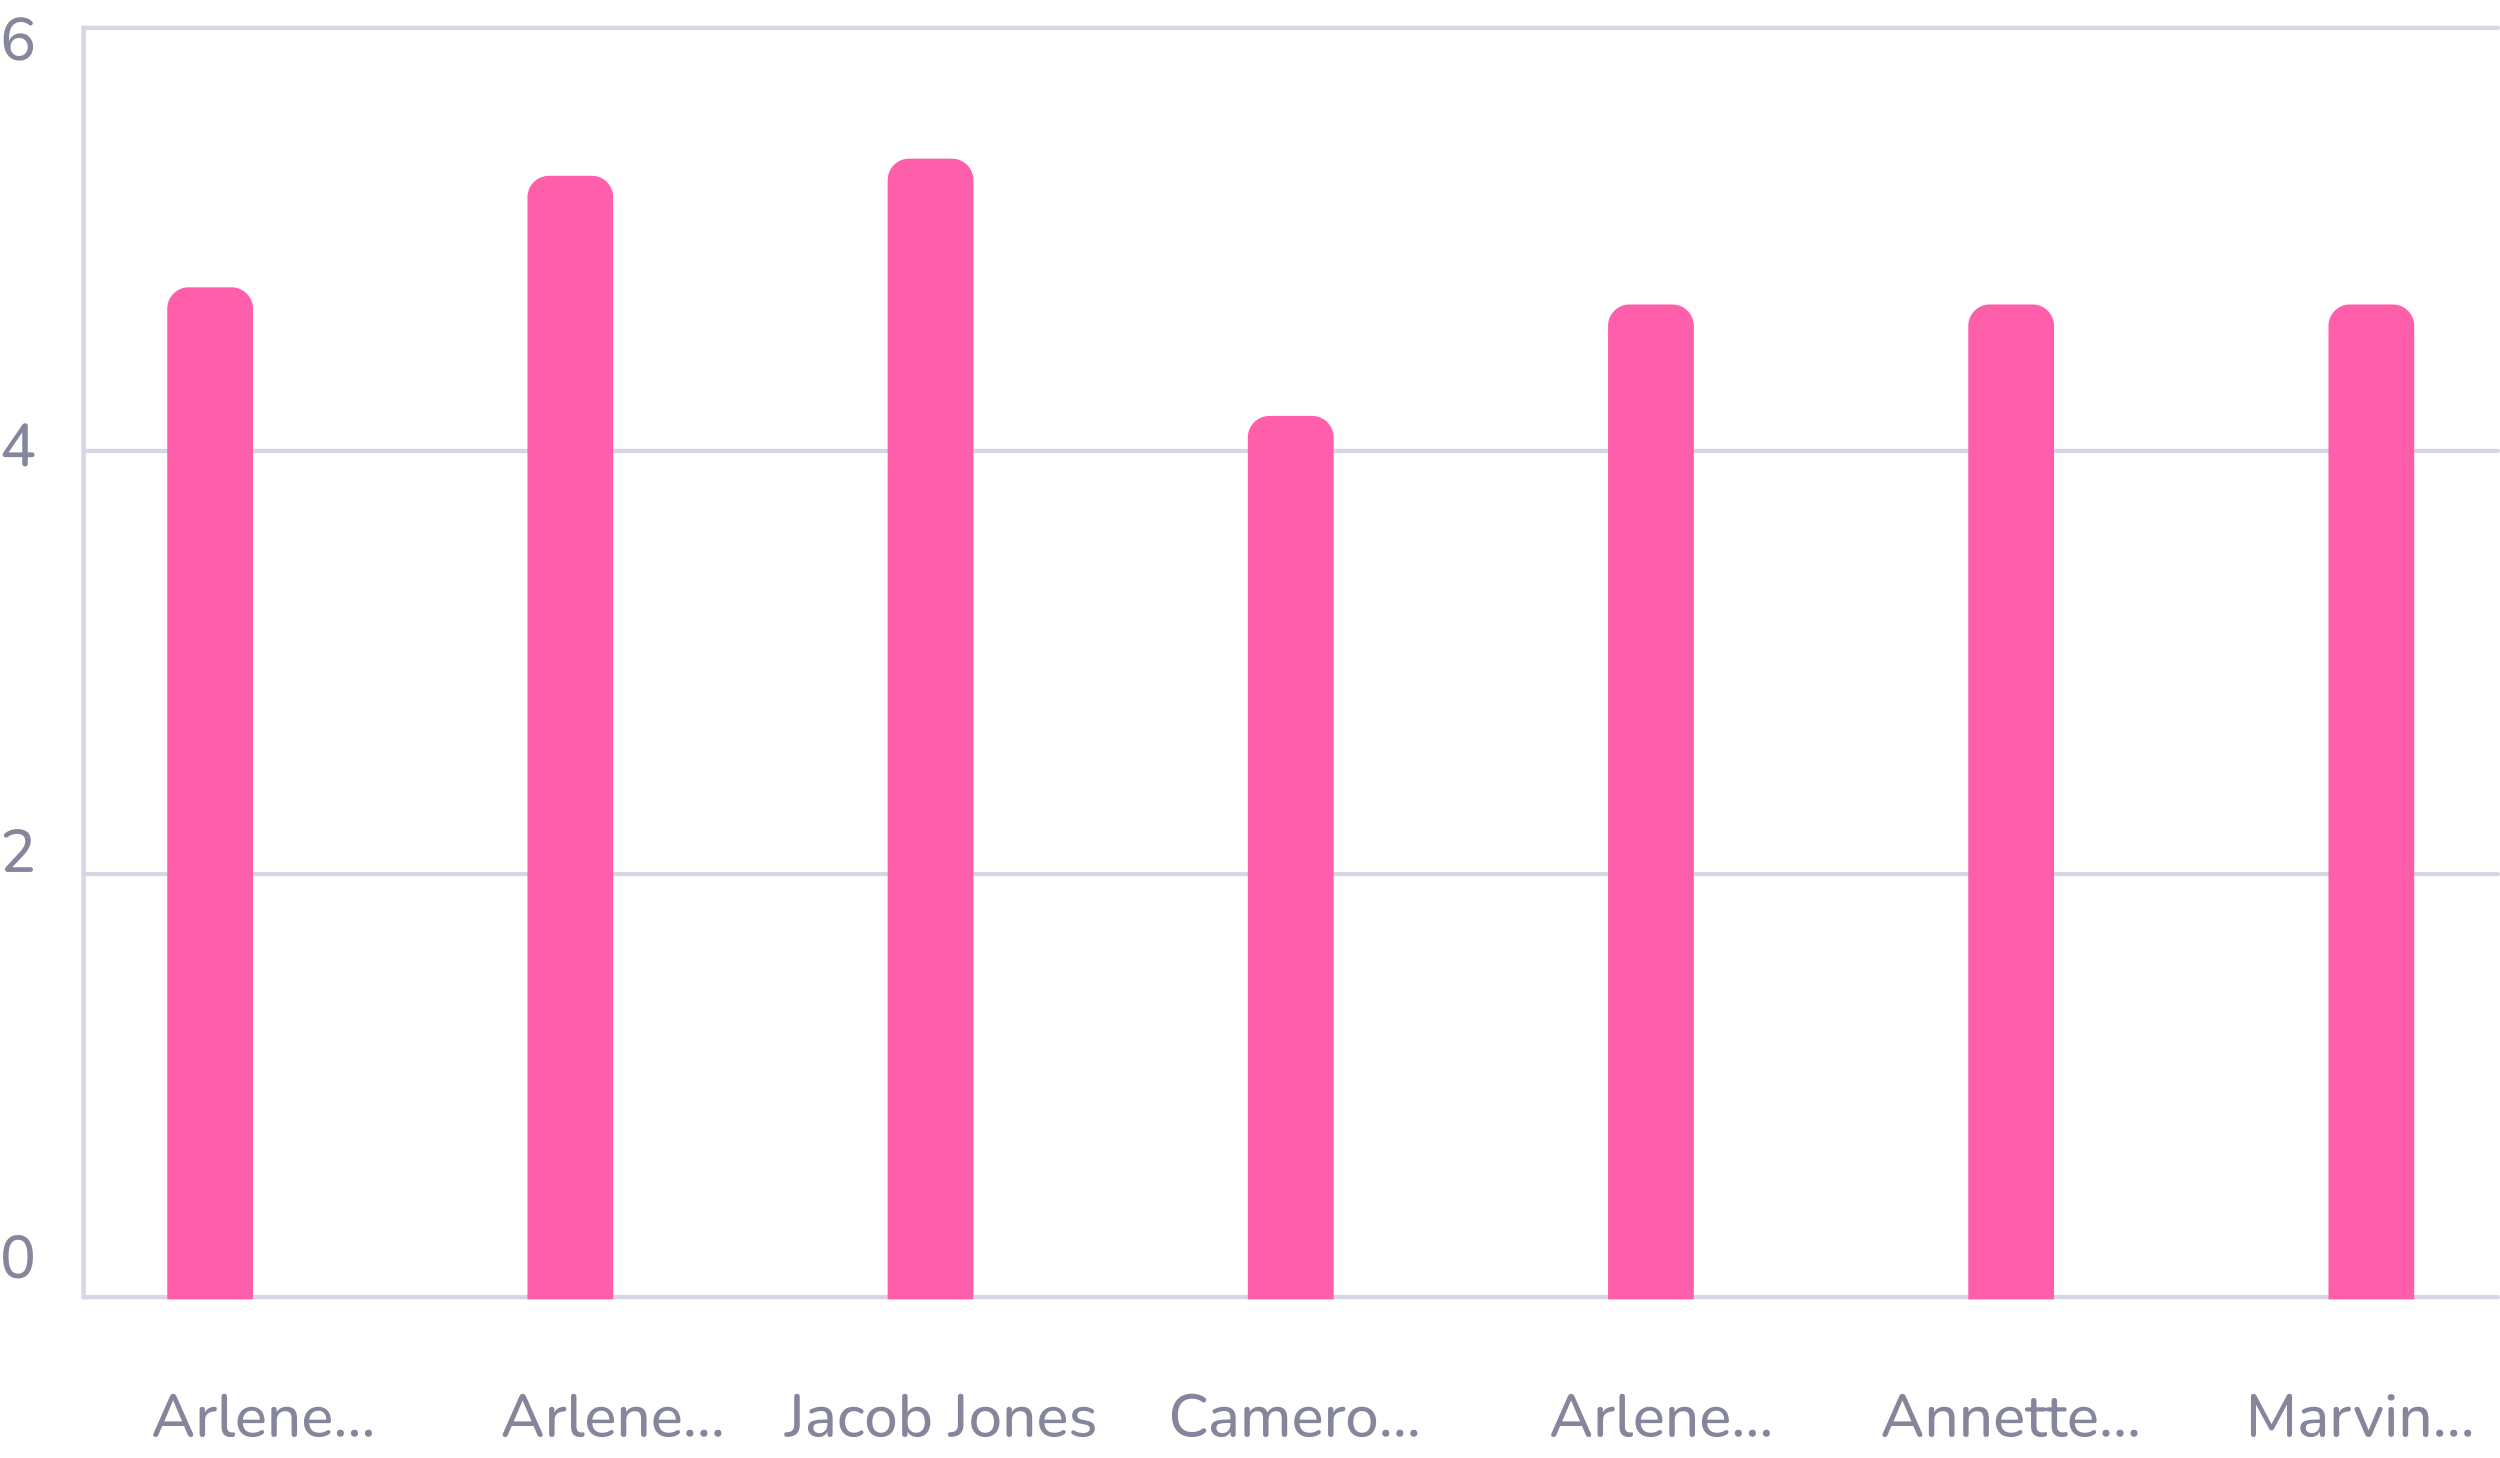 <svg width="583" height="340" viewBox="0 0 583 340" fill="none" xmlns="http://www.w3.org/2000/svg">
<line x1="19.5" y1="6.5" x2="582.5" y2="6.5" stroke="#D6D6E6" stroke-linecap="round"/>
<line x1="19.5" y1="105.168" x2="582.5" y2="105.168" stroke="#D6D6E6" stroke-linecap="round"/>
<line x1="19.5" y1="203.832" x2="582.5" y2="203.832" stroke="#D6D6E6" stroke-linecap="round"/>
<line x1="19.5" y1="302.5" x2="582.5" y2="302.5" stroke="#D6D6E6" stroke-linecap="round"/>
<line x1="19.5" y1="6" x2="19.5" y2="303" stroke="#D6D6E6"/>
<path d="M4.55 14.126C3.766 14.126 3.099 13.935 2.548 13.552C1.997 13.169 1.577 12.619 1.288 11.9C0.999 11.181 0.854 10.313 0.854 9.296C0.854 8.437 0.943 7.681 1.12 7.028C1.307 6.375 1.573 5.824 1.918 5.376C2.273 4.928 2.697 4.587 3.192 4.354C3.696 4.121 4.265 4.004 4.9 4.004C5.329 4.004 5.768 4.083 6.216 4.242C6.664 4.391 7.065 4.62 7.42 4.928C7.523 5.003 7.588 5.101 7.616 5.222C7.653 5.334 7.658 5.446 7.63 5.558C7.602 5.661 7.546 5.749 7.462 5.824C7.387 5.899 7.294 5.941 7.182 5.95C7.07 5.959 6.949 5.922 6.818 5.838C6.501 5.586 6.179 5.404 5.852 5.292C5.525 5.18 5.199 5.124 4.872 5.124C4.284 5.124 3.785 5.273 3.374 5.572C2.963 5.861 2.651 6.295 2.436 6.874C2.221 7.453 2.114 8.176 2.114 9.044V10.29H1.974C2.039 9.767 2.193 9.319 2.436 8.946C2.688 8.573 3.015 8.283 3.416 8.078C3.817 7.873 4.261 7.77 4.746 7.77C5.325 7.77 5.833 7.905 6.272 8.176C6.72 8.447 7.07 8.815 7.322 9.282C7.583 9.749 7.714 10.29 7.714 10.906C7.714 11.522 7.579 12.077 7.308 12.572C7.037 13.057 6.664 13.44 6.188 13.72C5.712 13.991 5.166 14.126 4.55 14.126ZM4.466 13.048C4.867 13.048 5.217 12.959 5.516 12.782C5.815 12.605 6.048 12.357 6.216 12.04C6.393 11.723 6.482 11.359 6.482 10.948C6.482 10.537 6.393 10.173 6.216 9.856C6.048 9.539 5.815 9.291 5.516 9.114C5.217 8.937 4.867 8.848 4.466 8.848C4.065 8.848 3.715 8.937 3.416 9.114C3.117 9.291 2.879 9.539 2.702 9.856C2.534 10.173 2.45 10.537 2.45 10.948C2.45 11.359 2.534 11.723 2.702 12.04C2.879 12.357 3.117 12.605 3.416 12.782C3.715 12.959 4.065 13.048 4.466 13.048Z" fill="#85869B"/>
<path d="M5.838 108.766C5.633 108.766 5.474 108.71 5.362 108.598C5.25 108.486 5.194 108.323 5.194 108.108V106.61H1.302C1.097 106.61 0.929 106.563 0.798 106.47C0.677 106.377 0.616 106.232 0.616 106.036C0.616 105.924 0.644 105.807 0.7 105.686C0.756 105.565 0.854 105.401 0.994 105.196L5.152 99.134C5.255 98.994 5.362 98.887 5.474 98.812C5.595 98.737 5.731 98.7 5.88 98.7C6.048 98.7 6.188 98.756 6.3 98.868C6.421 98.971 6.482 99.134 6.482 99.358V105.504H7.434C7.639 105.504 7.793 105.551 7.896 105.644C7.999 105.737 8.05 105.873 8.05 106.05C8.05 106.237 7.999 106.377 7.896 106.47C7.793 106.563 7.639 106.61 7.434 106.61H6.482V108.108C6.482 108.323 6.426 108.486 6.314 108.598C6.202 108.71 6.043 108.766 5.838 108.766ZM5.194 105.504V100.324H5.544L1.764 105.854V105.504H5.194Z" fill="#85869B"/>
<path d="M1.82 203.332C1.596 203.332 1.428 203.281 1.316 203.178C1.213 203.066 1.162 202.917 1.162 202.73C1.162 202.618 1.19 202.506 1.246 202.394C1.302 202.282 1.386 202.17 1.498 202.058L4.564 198.768C5.031 198.273 5.367 197.816 5.572 197.396C5.777 196.976 5.88 196.551 5.88 196.122C5.88 195.581 5.712 195.17 5.376 194.89C5.049 194.601 4.569 194.456 3.934 194.456C3.542 194.456 3.164 194.521 2.8 194.652C2.445 194.773 2.095 194.965 1.75 195.226C1.619 195.319 1.498 195.361 1.386 195.352C1.274 195.343 1.176 195.301 1.092 195.226C1.017 195.142 0.961 195.049 0.924 194.946C0.896 194.834 0.901 194.717 0.938 194.596C0.975 194.475 1.055 194.372 1.176 194.288C1.559 193.989 2.002 193.756 2.506 193.588C3.01 193.42 3.528 193.336 4.06 193.336C4.732 193.336 5.297 193.443 5.754 193.658C6.221 193.863 6.575 194.167 6.818 194.568C7.061 194.96 7.182 195.441 7.182 196.01C7.182 196.402 7.117 196.789 6.986 197.172C6.855 197.545 6.659 197.928 6.398 198.32C6.146 198.712 5.819 199.118 5.418 199.538L2.506 202.604V202.226H7.098C7.285 202.226 7.425 202.273 7.518 202.366C7.621 202.459 7.672 202.595 7.672 202.772C7.672 202.949 7.621 203.089 7.518 203.192C7.425 203.285 7.285 203.332 7.098 203.332H1.82Z" fill="#85869B"/>
<path d="M4.2 298.126C3.061 298.126 2.193 297.692 1.596 296.824C1.008 295.947 0.714 294.691 0.714 293.058C0.714 291.947 0.845 291.019 1.106 290.272C1.377 289.525 1.769 288.961 2.282 288.578C2.805 288.195 3.444 288.004 4.2 288.004C5.348 288.004 6.216 288.433 6.804 289.292C7.392 290.141 7.686 291.392 7.686 293.044C7.686 294.136 7.551 295.06 7.28 295.816C7.019 296.572 6.631 297.146 6.118 297.538C5.605 297.93 4.965 298.126 4.2 298.126ZM4.2 297.02C4.947 297.02 5.502 296.698 5.866 296.054C6.23 295.41 6.412 294.407 6.412 293.044C6.412 291.681 6.23 290.687 5.866 290.062C5.511 289.427 4.956 289.11 4.2 289.11C3.453 289.11 2.898 289.427 2.534 290.062C2.17 290.687 1.988 291.681 1.988 293.044C1.988 294.407 2.17 295.41 2.534 296.054C2.898 296.698 3.453 297.02 4.2 297.02Z" fill="#85869B"/>
<path d="M36.304 335.098C36.136 335.098 36.001 335.061 35.898 334.986C35.805 334.911 35.749 334.809 35.73 334.678C35.711 334.547 35.739 334.403 35.814 334.244L39.636 325.592C39.72 325.396 39.827 325.256 39.958 325.172C40.089 325.079 40.233 325.032 40.392 325.032C40.551 325.032 40.691 325.079 40.812 325.172C40.943 325.256 41.055 325.396 41.148 325.592L44.97 334.244C45.045 334.403 45.073 334.552 45.054 334.692C45.045 334.823 44.993 334.925 44.9 335C44.807 335.065 44.676 335.098 44.508 335.098C44.321 335.098 44.172 335.051 44.06 334.958C43.948 334.855 43.85 334.711 43.766 334.524L42.772 332.2L43.374 332.536H37.382L37.984 332.2L36.99 334.524C36.906 334.729 36.813 334.879 36.71 334.972C36.607 335.056 36.472 335.098 36.304 335.098ZM40.364 326.6L38.18 331.766L37.844 331.472H42.912L42.59 331.766L40.392 326.6H40.364ZM47.202 335.098C46.987 335.098 46.824 335.042 46.712 334.93C46.599 334.818 46.544 334.655 46.544 334.44V328.728C46.544 328.513 46.599 328.355 46.712 328.252C46.824 328.14 46.977 328.084 47.173 328.084C47.37 328.084 47.519 328.14 47.621 328.252C47.733 328.355 47.789 328.513 47.789 328.728V329.806H47.65C47.799 329.246 48.079 328.821 48.489 328.532C48.9 328.243 49.418 328.079 50.044 328.042C50.193 328.033 50.314 328.07 50.407 328.154C50.501 328.229 50.552 328.359 50.562 328.546C50.571 328.723 50.529 328.868 50.435 328.98C50.342 329.083 50.197 329.143 50.002 329.162L49.749 329.176C49.133 329.241 48.657 329.442 48.322 329.778C47.995 330.114 47.831 330.576 47.831 331.164V334.44C47.831 334.655 47.776 334.818 47.663 334.93C47.561 335.042 47.407 335.098 47.202 335.098ZM53.799 335.126C53.099 335.126 52.567 334.921 52.203 334.51C51.839 334.09 51.657 333.488 51.657 332.704V325.676C51.657 325.461 51.713 325.303 51.825 325.2C51.937 325.088 52.091 325.032 52.287 325.032C52.492 325.032 52.651 325.088 52.763 325.2C52.875 325.303 52.931 325.461 52.931 325.676V332.606C52.931 333.091 53.029 333.455 53.225 333.698C53.43 333.931 53.719 334.048 54.093 334.048C54.177 334.048 54.251 334.048 54.317 334.048C54.382 334.039 54.447 334.029 54.513 334.02C54.615 334.011 54.69 334.039 54.737 334.104C54.783 334.169 54.807 334.3 54.807 334.496C54.807 334.673 54.765 334.813 54.681 334.916C54.606 335.009 54.48 335.07 54.303 335.098C54.219 335.107 54.135 335.112 54.051 335.112C53.967 335.121 53.883 335.126 53.799 335.126ZM58.949 335.126C58.212 335.126 57.577 334.986 57.045 334.706C56.523 334.417 56.117 334.011 55.827 333.488C55.538 332.956 55.393 332.331 55.393 331.612C55.393 330.903 55.533 330.282 55.813 329.75C56.103 329.218 56.495 328.803 56.989 328.504C57.493 328.205 58.067 328.056 58.711 328.056C59.169 328.056 59.579 328.135 59.943 328.294C60.317 328.443 60.634 328.663 60.895 328.952C61.157 329.241 61.353 329.596 61.483 330.016C61.623 330.427 61.693 330.893 61.693 331.416C61.693 331.565 61.647 331.682 61.553 331.766C61.469 331.841 61.343 331.878 61.175 331.878H56.387V331.066H60.853L60.615 331.262C60.615 330.777 60.541 330.366 60.391 330.03C60.251 329.685 60.041 329.423 59.761 329.246C59.491 329.069 59.15 328.98 58.739 328.98C58.291 328.98 57.909 329.087 57.591 329.302C57.274 329.507 57.031 329.801 56.863 330.184C56.695 330.557 56.611 330.991 56.611 331.486V331.57C56.611 332.41 56.812 333.045 57.213 333.474C57.615 333.903 58.193 334.118 58.949 334.118C59.248 334.118 59.551 334.081 59.859 334.006C60.177 333.931 60.48 333.796 60.769 333.6C60.909 333.516 61.035 333.479 61.147 333.488C61.269 333.488 61.367 333.525 61.441 333.6C61.516 333.665 61.563 333.749 61.581 333.852C61.6 333.945 61.586 334.048 61.539 334.16C61.493 334.272 61.404 334.37 61.273 334.454C60.965 334.669 60.597 334.837 60.167 334.958C59.747 335.07 59.341 335.126 58.949 335.126ZM63.908 335.098C63.712 335.098 63.558 335.042 63.446 334.93C63.334 334.818 63.278 334.655 63.278 334.44V328.728C63.278 328.513 63.334 328.355 63.446 328.252C63.558 328.14 63.712 328.084 63.908 328.084C64.104 328.084 64.253 328.14 64.356 328.252C64.468 328.355 64.524 328.513 64.524 328.728V329.876L64.37 329.666C64.566 329.134 64.883 328.733 65.322 328.462C65.77 328.191 66.278 328.056 66.848 328.056C67.398 328.056 67.851 328.154 68.206 328.35C68.561 328.546 68.826 328.845 69.004 329.246C69.181 329.647 69.27 330.156 69.27 330.772V334.44C69.27 334.655 69.214 334.818 69.102 334.93C68.999 335.042 68.845 335.098 68.64 335.098C68.434 335.098 68.276 335.042 68.164 334.93C68.052 334.818 67.996 334.655 67.996 334.44V330.842C67.996 330.235 67.879 329.792 67.646 329.512C67.412 329.232 67.039 329.092 66.526 329.092C65.928 329.092 65.448 329.279 65.084 329.652C64.729 330.016 64.552 330.511 64.552 331.136V334.44C64.552 334.879 64.337 335.098 63.908 335.098ZM74.44 335.126C73.702 335.126 73.068 334.986 72.536 334.706C72.013 334.417 71.607 334.011 71.318 333.488C71.028 332.956 70.884 332.331 70.884 331.612C70.884 330.903 71.024 330.282 71.304 329.75C71.593 329.218 71.985 328.803 72.48 328.504C72.984 328.205 73.558 328.056 74.202 328.056C74.659 328.056 75.07 328.135 75.434 328.294C75.807 328.443 76.124 328.663 76.386 328.952C76.647 329.241 76.843 329.596 76.974 330.016C77.114 330.427 77.184 330.893 77.184 331.416C77.184 331.565 77.137 331.682 77.044 331.766C76.96 331.841 76.834 331.878 76.666 331.878H71.878V331.066H76.344L76.106 331.262C76.106 330.777 76.031 330.366 75.882 330.03C75.742 329.685 75.532 329.423 75.252 329.246C74.981 329.069 74.64 328.98 74.23 328.98C73.782 328.98 73.399 329.087 73.082 329.302C72.764 329.507 72.522 329.801 72.354 330.184C72.186 330.557 72.102 330.991 72.102 331.486V331.57C72.102 332.41 72.302 333.045 72.704 333.474C73.105 333.903 73.684 334.118 74.44 334.118C74.738 334.118 75.042 334.081 75.35 334.006C75.667 333.931 75.97 333.796 76.26 333.6C76.4 333.516 76.526 333.479 76.638 333.488C76.759 333.488 76.857 333.525 76.932 333.6C77.006 333.665 77.053 333.749 77.072 333.852C77.09 333.945 77.076 334.048 77.03 334.16C76.983 334.272 76.894 334.37 76.764 334.454C76.456 334.669 76.087 334.837 75.658 334.958C75.238 335.07 74.832 335.126 74.44 335.126ZM82.66 335.056C82.417 335.056 82.217 334.977 82.058 334.818C81.899 334.659 81.82 334.459 81.82 334.216C81.82 333.973 81.899 333.777 82.058 333.628C82.217 333.479 82.417 333.404 82.66 333.404C82.921 333.404 83.122 333.479 83.262 333.628C83.411 333.777 83.486 333.973 83.486 334.216C83.486 334.459 83.411 334.659 83.262 334.818C83.122 334.977 82.921 335.056 82.66 335.056ZM85.922 335.056C85.679 335.056 85.479 334.977 85.32 334.818C85.161 334.659 85.082 334.459 85.082 334.216C85.082 333.973 85.161 333.777 85.32 333.628C85.479 333.479 85.679 333.404 85.922 333.404C86.183 333.404 86.384 333.479 86.524 333.628C86.673 333.777 86.748 333.973 86.748 334.216C86.748 334.459 86.673 334.659 86.524 334.818C86.384 334.977 86.183 335.056 85.922 335.056ZM79.384 335.056C79.141 335.056 78.941 334.977 78.782 334.818C78.623 334.659 78.544 334.459 78.544 334.216C78.544 333.973 78.623 333.777 78.782 333.628C78.941 333.479 79.141 333.404 79.384 333.404C79.645 333.404 79.846 333.479 79.986 333.628C80.135 333.777 80.21 333.973 80.21 334.216C80.21 334.459 80.135 334.659 79.986 334.818C79.846 334.977 79.645 335.056 79.384 335.056Z" fill="#85869B"/>
<path d="M117.804 335.098C117.636 335.098 117.501 335.061 117.398 334.986C117.305 334.911 117.249 334.809 117.23 334.678C117.211 334.547 117.239 334.403 117.314 334.244L121.136 325.592C121.22 325.396 121.327 325.256 121.458 325.172C121.589 325.079 121.733 325.032 121.892 325.032C122.051 325.032 122.191 325.079 122.312 325.172C122.443 325.256 122.555 325.396 122.648 325.592L126.47 334.244C126.545 334.403 126.573 334.552 126.554 334.692C126.545 334.823 126.493 334.925 126.4 335C126.307 335.065 126.176 335.098 126.008 335.098C125.821 335.098 125.672 335.051 125.56 334.958C125.448 334.855 125.35 334.711 125.266 334.524L124.272 332.2L124.874 332.536H118.882L119.484 332.2L118.49 334.524C118.406 334.729 118.313 334.879 118.21 334.972C118.107 335.056 117.972 335.098 117.804 335.098ZM121.864 326.6L119.68 331.766L119.344 331.472H124.412L124.09 331.766L121.892 326.6H121.864ZM128.701 335.098C128.487 335.098 128.323 335.042 128.211 334.93C128.099 334.818 128.043 334.655 128.043 334.44V328.728C128.043 328.513 128.099 328.355 128.211 328.252C128.323 328.14 128.477 328.084 128.673 328.084C128.869 328.084 129.019 328.14 129.121 328.252C129.233 328.355 129.289 328.513 129.289 328.728V329.806H129.149C129.299 329.246 129.579 328.821 129.989 328.532C130.4 328.243 130.918 328.079 131.543 328.042C131.693 328.033 131.814 328.07 131.907 328.154C132.001 328.229 132.052 328.359 132.061 328.546C132.071 328.723 132.029 328.868 131.935 328.98C131.842 329.083 131.697 329.143 131.501 329.162L131.249 329.176C130.633 329.241 130.157 329.442 129.821 329.778C129.495 330.114 129.331 330.576 129.331 331.164V334.44C129.331 334.655 129.275 334.818 129.163 334.93C129.061 335.042 128.907 335.098 128.701 335.098ZM135.299 335.126C134.599 335.126 134.067 334.921 133.703 334.51C133.339 334.09 133.157 333.488 133.157 332.704V325.676C133.157 325.461 133.213 325.303 133.325 325.2C133.437 325.088 133.591 325.032 133.787 325.032C133.992 325.032 134.151 325.088 134.263 325.2C134.375 325.303 134.431 325.461 134.431 325.676V332.606C134.431 333.091 134.529 333.455 134.725 333.698C134.93 333.931 135.219 334.048 135.593 334.048C135.677 334.048 135.751 334.048 135.817 334.048C135.882 334.039 135.947 334.029 136.013 334.02C136.115 334.011 136.19 334.039 136.237 334.104C136.283 334.169 136.307 334.3 136.307 334.496C136.307 334.673 136.265 334.813 136.181 334.916C136.106 335.009 135.98 335.07 135.803 335.098C135.719 335.107 135.635 335.112 135.551 335.112C135.467 335.121 135.383 335.126 135.299 335.126ZM140.449 335.126C139.712 335.126 139.077 334.986 138.545 334.706C138.023 334.417 137.617 334.011 137.327 333.488C137.038 332.956 136.893 332.331 136.893 331.612C136.893 330.903 137.033 330.282 137.313 329.75C137.603 329.218 137.995 328.803 138.489 328.504C138.993 328.205 139.567 328.056 140.211 328.056C140.669 328.056 141.079 328.135 141.443 328.294C141.817 328.443 142.134 328.663 142.395 328.952C142.657 329.241 142.853 329.596 142.983 330.016C143.123 330.427 143.193 330.893 143.193 331.416C143.193 331.565 143.147 331.682 143.053 331.766C142.969 331.841 142.843 331.878 142.675 331.878H137.887V331.066H142.353L142.115 331.262C142.115 330.777 142.041 330.366 141.891 330.03C141.751 329.685 141.541 329.423 141.261 329.246C140.991 329.069 140.65 328.98 140.239 328.98C139.791 328.98 139.409 329.087 139.091 329.302C138.774 329.507 138.531 329.801 138.363 330.184C138.195 330.557 138.111 330.991 138.111 331.486V331.57C138.111 332.41 138.312 333.045 138.713 333.474C139.115 333.903 139.693 334.118 140.449 334.118C140.748 334.118 141.051 334.081 141.359 334.006C141.677 333.931 141.98 333.796 142.269 333.6C142.409 333.516 142.535 333.479 142.647 333.488C142.769 333.488 142.867 333.525 142.941 333.6C143.016 333.665 143.063 333.749 143.081 333.852C143.1 333.945 143.086 334.048 143.039 334.16C142.993 334.272 142.904 334.37 142.773 334.454C142.465 334.669 142.097 334.837 141.667 334.958C141.247 335.07 140.841 335.126 140.449 335.126ZM145.408 335.098C145.212 335.098 145.058 335.042 144.946 334.93C144.834 334.818 144.778 334.655 144.778 334.44V328.728C144.778 328.513 144.834 328.355 144.946 328.252C145.058 328.14 145.212 328.084 145.408 328.084C145.604 328.084 145.753 328.14 145.856 328.252C145.968 328.355 146.024 328.513 146.024 328.728V329.876L145.87 329.666C146.066 329.134 146.383 328.733 146.822 328.462C147.27 328.191 147.779 328.056 148.348 328.056C148.899 328.056 149.351 328.154 149.706 328.35C150.061 328.546 150.327 328.845 150.504 329.246C150.681 329.647 150.77 330.156 150.77 330.772V334.44C150.77 334.655 150.714 334.818 150.602 334.93C150.499 335.042 150.345 335.098 150.14 335.098C149.935 335.098 149.776 335.042 149.664 334.93C149.552 334.818 149.496 334.655 149.496 334.44V330.842C149.496 330.235 149.379 329.792 149.146 329.512C148.913 329.232 148.539 329.092 148.026 329.092C147.429 329.092 146.948 329.279 146.584 329.652C146.229 330.016 146.052 330.511 146.052 331.136V334.44C146.052 334.879 145.837 335.098 145.408 335.098ZM155.94 335.126C155.202 335.126 154.568 334.986 154.036 334.706C153.513 334.417 153.107 334.011 152.818 333.488C152.528 332.956 152.384 332.331 152.384 331.612C152.384 330.903 152.524 330.282 152.804 329.75C153.093 329.218 153.485 328.803 153.98 328.504C154.484 328.205 155.058 328.056 155.702 328.056C156.159 328.056 156.57 328.135 156.934 328.294C157.307 328.443 157.624 328.663 157.886 328.952C158.147 329.241 158.343 329.596 158.474 330.016C158.614 330.427 158.684 330.893 158.684 331.416C158.684 331.565 158.637 331.682 158.544 331.766C158.46 331.841 158.334 331.878 158.166 331.878H153.378V331.066H157.844L157.606 331.262C157.606 330.777 157.531 330.366 157.382 330.03C157.242 329.685 157.032 329.423 156.752 329.246C156.481 329.069 156.14 328.98 155.73 328.98C155.282 328.98 154.899 329.087 154.582 329.302C154.264 329.507 154.022 329.801 153.854 330.184C153.686 330.557 153.602 330.991 153.602 331.486V331.57C153.602 332.41 153.802 333.045 154.204 333.474C154.605 333.903 155.184 334.118 155.94 334.118C156.238 334.118 156.542 334.081 156.85 334.006C157.167 333.931 157.47 333.796 157.76 333.6C157.9 333.516 158.026 333.479 158.138 333.488C158.259 333.488 158.357 333.525 158.432 333.6C158.506 333.665 158.553 333.749 158.572 333.852C158.59 333.945 158.576 334.048 158.53 334.16C158.483 334.272 158.394 334.37 158.264 334.454C157.956 334.669 157.587 334.837 157.158 334.958C156.738 335.07 156.332 335.126 155.94 335.126ZM164.16 335.056C163.917 335.056 163.717 334.977 163.558 334.818C163.399 334.659 163.32 334.459 163.32 334.216C163.32 333.973 163.399 333.777 163.558 333.628C163.717 333.479 163.917 333.404 164.16 333.404C164.421 333.404 164.622 333.479 164.762 333.628C164.911 333.777 164.986 333.973 164.986 334.216C164.986 334.459 164.911 334.659 164.762 334.818C164.622 334.977 164.421 335.056 164.16 335.056ZM167.422 335.056C167.179 335.056 166.979 334.977 166.82 334.818C166.661 334.659 166.582 334.459 166.582 334.216C166.582 333.973 166.661 333.777 166.82 333.628C166.979 333.479 167.179 333.404 167.422 333.404C167.683 333.404 167.884 333.479 168.024 333.628C168.173 333.777 168.248 333.973 168.248 334.216C168.248 334.459 168.173 334.659 168.024 334.818C167.884 334.977 167.683 335.056 167.422 335.056ZM160.884 335.056C160.641 335.056 160.441 334.977 160.282 334.818C160.123 334.659 160.044 334.459 160.044 334.216C160.044 333.973 160.123 333.777 160.282 333.628C160.441 333.479 160.641 333.404 160.884 333.404C161.145 333.404 161.346 333.479 161.486 333.628C161.635 333.777 161.71 333.973 161.71 334.216C161.71 334.459 161.635 334.659 161.486 334.818C161.346 334.977 161.145 335.056 160.884 335.056Z" fill="#85869B"/>
<path d="M183.499 335.084C183.303 335.093 183.149 335.042 183.037 334.93C182.925 334.818 182.869 334.678 182.869 334.51C182.869 334.379 182.911 334.267 182.995 334.174C183.069 334.071 183.191 334.015 183.359 334.006L183.793 333.964C184.25 333.927 184.6 333.768 184.843 333.488C185.085 333.208 185.207 332.825 185.207 332.34V325.69C185.207 325.475 185.263 325.312 185.375 325.2C185.487 325.088 185.645 325.032 185.851 325.032C186.056 325.032 186.215 325.088 186.327 325.2C186.439 325.312 186.495 325.475 186.495 325.69V332.34C186.495 332.891 186.397 333.362 186.201 333.754C186.014 334.137 185.734 334.44 185.361 334.664C184.987 334.879 184.521 335.009 183.961 335.056L183.499 335.084ZM190.878 335.126C190.411 335.126 189.986 335.033 189.604 334.846C189.23 334.659 188.936 334.407 188.722 334.09C188.516 333.773 188.414 333.418 188.414 333.026C188.414 332.522 188.54 332.125 188.792 331.836C189.044 331.547 189.468 331.341 190.066 331.22C190.663 331.089 191.466 331.024 192.474 331.024H193.132V331.836H192.502C191.783 331.836 191.214 331.869 190.794 331.934C190.383 331.999 190.094 332.116 189.926 332.284C189.758 332.443 189.674 332.667 189.674 332.956C189.674 333.32 189.8 333.619 190.052 333.852C190.313 334.085 190.668 334.202 191.116 334.202C191.47 334.202 191.783 334.118 192.054 333.95C192.324 333.773 192.539 333.539 192.698 333.25C192.856 332.951 192.936 332.611 192.936 332.228V330.618C192.936 330.067 192.824 329.671 192.6 329.428C192.376 329.176 191.998 329.05 191.466 329.05C191.158 329.05 190.84 329.092 190.514 329.176C190.187 329.26 189.846 329.391 189.492 329.568C189.352 329.633 189.23 329.657 189.128 329.638C189.025 329.61 188.941 329.554 188.876 329.47C188.82 329.377 188.787 329.279 188.778 329.176C188.778 329.064 188.801 328.957 188.848 328.854C188.904 328.751 188.997 328.677 189.128 328.63C189.538 328.425 189.944 328.28 190.346 328.196C190.756 328.103 191.139 328.056 191.494 328.056C192.1 328.056 192.6 328.154 192.992 328.35C193.384 328.537 193.678 328.831 193.874 329.232C194.07 329.624 194.168 330.128 194.168 330.744V334.44C194.168 334.655 194.116 334.818 194.014 334.93C193.911 335.042 193.762 335.098 193.566 335.098C193.379 335.098 193.23 335.042 193.118 334.93C193.015 334.818 192.964 334.655 192.964 334.44V333.446H193.09C193.015 333.791 192.875 334.09 192.67 334.342C192.464 334.594 192.208 334.79 191.9 334.93C191.601 335.061 191.26 335.126 190.878 335.126ZM199.126 335.126C198.436 335.126 197.838 334.981 197.334 334.692C196.83 334.393 196.443 333.978 196.172 333.446C195.902 332.905 195.766 332.27 195.766 331.542C195.766 331.001 195.841 330.515 195.99 330.086C196.149 329.657 196.373 329.293 196.662 328.994C196.952 328.686 197.302 328.453 197.712 328.294C198.132 328.135 198.604 328.056 199.126 328.056C199.453 328.056 199.798 328.107 200.162 328.21C200.526 328.313 200.862 328.481 201.17 328.714C201.273 328.789 201.338 328.877 201.366 328.98C201.394 329.073 201.394 329.171 201.366 329.274C201.348 329.377 201.301 329.465 201.226 329.54C201.161 329.605 201.072 329.643 200.96 329.652C200.858 329.661 200.746 329.629 200.624 329.554C200.4 329.386 200.162 329.265 199.91 329.19C199.668 329.115 199.434 329.078 199.21 329.078C198.865 329.078 198.557 329.134 198.286 329.246C198.025 329.358 197.801 329.521 197.614 329.736C197.437 329.941 197.302 330.198 197.208 330.506C197.115 330.805 197.068 331.155 197.068 331.556C197.068 332.349 197.255 332.975 197.628 333.432C198.002 333.88 198.529 334.104 199.21 334.104C199.434 334.104 199.668 334.071 199.91 334.006C200.153 333.931 200.391 333.81 200.624 333.642C200.746 333.567 200.858 333.539 200.96 333.558C201.063 333.567 201.147 333.609 201.212 333.684C201.287 333.749 201.334 333.833 201.352 333.936C201.371 334.029 201.362 334.127 201.324 334.23C201.296 334.333 201.231 334.417 201.128 334.482C200.83 334.706 200.503 334.869 200.148 334.972C199.794 335.075 199.453 335.126 199.126 335.126ZM205.441 335.126C204.769 335.126 204.186 334.981 203.691 334.692C203.197 334.403 202.814 333.992 202.543 333.46C202.273 332.928 202.137 332.303 202.137 331.584C202.137 331.043 202.212 330.557 202.361 330.128C202.52 329.689 202.744 329.316 203.033 329.008C203.323 328.7 203.668 328.467 204.069 328.308C204.48 328.14 204.937 328.056 205.441 328.056C206.113 328.056 206.697 328.201 207.191 328.49C207.686 328.779 208.069 329.19 208.339 329.722C208.61 330.245 208.745 330.865 208.745 331.584C208.745 332.125 208.666 332.615 208.507 333.054C208.358 333.493 208.139 333.866 207.849 334.174C207.56 334.482 207.21 334.72 206.799 334.888C206.398 335.047 205.945 335.126 205.441 335.126ZM205.441 334.118C205.852 334.118 206.207 334.02 206.505 333.824C206.813 333.628 207.047 333.343 207.205 332.97C207.373 332.597 207.457 332.135 207.457 331.584C207.457 330.763 207.275 330.137 206.911 329.708C206.547 329.279 206.057 329.064 205.441 329.064C205.04 329.064 204.685 329.162 204.377 329.358C204.079 329.545 203.845 329.825 203.677 330.198C203.509 330.571 203.425 331.033 203.425 331.584C203.425 332.405 203.607 333.035 203.971 333.474C204.345 333.903 204.835 334.118 205.441 334.118ZM213.947 335.126C213.331 335.126 212.804 334.972 212.365 334.664C211.927 334.356 211.633 333.941 211.483 333.418L211.637 333.208V334.44C211.637 334.655 211.581 334.818 211.469 334.93C211.367 335.042 211.213 335.098 211.007 335.098C210.811 335.098 210.657 335.042 210.545 334.93C210.433 334.818 210.377 334.655 210.377 334.44V325.676C210.377 325.461 210.433 325.303 210.545 325.2C210.657 325.088 210.811 325.032 211.007 325.032C211.213 325.032 211.371 325.088 211.483 325.2C211.595 325.303 211.651 325.461 211.651 325.676V329.722H211.497C211.647 329.218 211.941 328.817 212.379 328.518C212.818 328.21 213.341 328.056 213.947 328.056C214.554 328.056 215.081 328.201 215.529 328.49C215.987 328.77 216.337 329.176 216.579 329.708C216.831 330.231 216.957 330.856 216.957 331.584C216.957 332.303 216.831 332.933 216.579 333.474C216.327 334.006 215.977 334.417 215.529 334.706C215.081 334.986 214.554 335.126 213.947 335.126ZM213.653 334.118C214.055 334.118 214.405 334.02 214.703 333.824C215.011 333.628 215.249 333.343 215.417 332.97C215.585 332.597 215.669 332.135 215.669 331.584C215.669 330.763 215.487 330.137 215.123 329.708C214.759 329.279 214.269 329.064 213.653 329.064C213.243 329.064 212.883 329.162 212.575 329.358C212.277 329.545 212.043 329.825 211.875 330.198C211.717 330.571 211.637 331.033 211.637 331.584C211.637 332.405 211.819 333.035 212.183 333.474C212.547 333.903 213.037 334.118 213.653 334.118ZM221.671 335.084C221.475 335.093 221.321 335.042 221.209 334.93C221.097 334.818 221.041 334.678 221.041 334.51C221.041 334.379 221.083 334.267 221.167 334.174C221.241 334.071 221.363 334.015 221.531 334.006L221.965 333.964C222.422 333.927 222.772 333.768 223.015 333.488C223.257 333.208 223.379 332.825 223.379 332.34V325.69C223.379 325.475 223.435 325.312 223.547 325.2C223.659 325.088 223.817 325.032 224.023 325.032C224.228 325.032 224.387 325.088 224.499 325.2C224.611 325.312 224.667 325.475 224.667 325.69V332.34C224.667 332.891 224.569 333.362 224.373 333.754C224.186 334.137 223.906 334.44 223.533 334.664C223.159 334.879 222.693 335.009 222.133 335.056L221.671 335.084ZM229.777 335.126C229.105 335.126 228.522 334.981 228.027 334.692C227.533 334.403 227.15 333.992 226.879 333.46C226.609 332.928 226.473 332.303 226.473 331.584C226.473 331.043 226.548 330.557 226.697 330.128C226.856 329.689 227.08 329.316 227.369 329.008C227.659 328.7 228.004 328.467 228.405 328.308C228.816 328.14 229.273 328.056 229.777 328.056C230.449 328.056 231.033 328.201 231.527 328.49C232.022 328.779 232.405 329.19 232.675 329.722C232.946 330.245 233.081 330.865 233.081 331.584C233.081 332.125 233.002 332.615 232.843 333.054C232.694 333.493 232.475 333.866 232.185 334.174C231.896 334.482 231.546 334.72 231.135 334.888C230.734 335.047 230.281 335.126 229.777 335.126ZM229.777 334.118C230.188 334.118 230.543 334.02 230.841 333.824C231.149 333.628 231.383 333.343 231.541 332.97C231.709 332.597 231.793 332.135 231.793 331.584C231.793 330.763 231.611 330.137 231.247 329.708C230.883 329.279 230.393 329.064 229.777 329.064C229.376 329.064 229.021 329.162 228.713 329.358C228.415 329.545 228.181 329.825 228.013 330.198C227.845 330.571 227.761 331.033 227.761 331.584C227.761 332.405 227.943 333.035 228.307 333.474C228.681 333.903 229.171 334.118 229.777 334.118ZM235.343 335.098C235.147 335.098 234.993 335.042 234.881 334.93C234.769 334.818 234.713 334.655 234.713 334.44V328.728C234.713 328.513 234.769 328.355 234.881 328.252C234.993 328.14 235.147 328.084 235.343 328.084C235.539 328.084 235.689 328.14 235.791 328.252C235.903 328.355 235.959 328.513 235.959 328.728V329.876L235.805 329.666C236.001 329.134 236.319 328.733 236.757 328.462C237.205 328.191 237.714 328.056 238.283 328.056C238.834 328.056 239.287 328.154 239.641 328.35C239.996 328.546 240.262 328.845 240.439 329.246C240.617 329.647 240.705 330.156 240.705 330.772V334.44C240.705 334.655 240.649 334.818 240.537 334.93C240.435 335.042 240.281 335.098 240.075 335.098C239.87 335.098 239.711 335.042 239.599 334.93C239.487 334.818 239.431 334.655 239.431 334.44V330.842C239.431 330.235 239.315 329.792 239.081 329.512C238.848 329.232 238.475 329.092 237.961 329.092C237.364 329.092 236.883 329.279 236.519 329.652C236.165 330.016 235.987 330.511 235.987 331.136V334.44C235.987 334.879 235.773 335.098 235.343 335.098ZM245.875 335.126C245.138 335.126 244.503 334.986 243.971 334.706C243.448 334.417 243.042 334.011 242.753 333.488C242.464 332.956 242.319 332.331 242.319 331.612C242.319 330.903 242.459 330.282 242.739 329.75C243.028 329.218 243.42 328.803 243.915 328.504C244.419 328.205 244.993 328.056 245.637 328.056C246.094 328.056 246.505 328.135 246.869 328.294C247.242 328.443 247.56 328.663 247.821 328.952C248.082 329.241 248.278 329.596 248.409 330.016C248.549 330.427 248.619 330.893 248.619 331.416C248.619 331.565 248.572 331.682 248.479 331.766C248.395 331.841 248.269 331.878 248.101 331.878H243.313V331.066H247.779L247.541 331.262C247.541 330.777 247.466 330.366 247.317 330.03C247.177 329.685 246.967 329.423 246.687 329.246C246.416 329.069 246.076 328.98 245.665 328.98C245.217 328.98 244.834 329.087 244.517 329.302C244.2 329.507 243.957 329.801 243.789 330.184C243.621 330.557 243.537 330.991 243.537 331.486V331.57C243.537 332.41 243.738 333.045 244.139 333.474C244.54 333.903 245.119 334.118 245.875 334.118C246.174 334.118 246.477 334.081 246.785 334.006C247.102 333.931 247.406 333.796 247.695 333.6C247.835 333.516 247.961 333.479 248.073 333.488C248.194 333.488 248.292 333.525 248.367 333.6C248.442 333.665 248.488 333.749 248.507 333.852C248.526 333.945 248.512 334.048 248.465 334.16C248.418 334.272 248.33 334.37 248.199 334.454C247.891 334.669 247.522 334.837 247.093 334.958C246.673 335.07 246.267 335.126 245.875 335.126ZM252.556 335.126C252.136 335.126 251.711 335.079 251.282 334.986C250.862 334.883 250.465 334.711 250.092 334.468C249.989 334.403 249.914 334.323 249.868 334.23C249.83 334.127 249.816 334.029 249.826 333.936C249.844 333.833 249.886 333.745 249.952 333.67C250.017 333.595 250.096 333.553 250.19 333.544C250.292 333.525 250.4 333.549 250.512 333.614C250.876 333.819 251.226 333.964 251.562 334.048C251.907 334.132 252.248 334.174 252.584 334.174C253.097 334.174 253.484 334.081 253.746 333.894C254.007 333.707 254.138 333.46 254.138 333.152C254.138 332.891 254.049 332.69 253.872 332.55C253.704 332.401 253.438 332.289 253.074 332.214L251.772 331.948C251.193 331.817 250.754 331.603 250.456 331.304C250.166 330.996 250.022 330.604 250.022 330.128C250.022 329.708 250.134 329.344 250.358 329.036C250.591 328.719 250.913 328.476 251.324 328.308C251.734 328.14 252.206 328.056 252.738 328.056C253.148 328.056 253.536 328.112 253.9 328.224C254.273 328.327 254.609 328.485 254.908 328.7C255.02 328.765 255.09 328.849 255.118 328.952C255.155 329.045 255.16 329.143 255.132 329.246C255.113 329.339 255.071 329.419 255.006 329.484C254.94 329.549 254.856 329.591 254.754 329.61C254.651 329.619 254.539 329.591 254.418 329.526C254.147 329.339 253.867 329.209 253.578 329.134C253.298 329.05 253.018 329.008 252.738 329.008C252.234 329.008 251.851 329.106 251.59 329.302C251.338 329.498 251.212 329.755 251.212 330.072C251.212 330.315 251.286 330.515 251.436 330.674C251.594 330.833 251.842 330.949 252.178 331.024L253.48 331.29C254.086 331.421 254.544 331.631 254.852 331.92C255.16 332.2 255.314 332.583 255.314 333.068C255.314 333.703 255.062 334.207 254.558 334.58C254.063 334.944 253.396 335.126 252.556 335.126Z" fill="#85869B"/>
<path d="M277.99 335.126C277.01 335.126 276.17 334.921 275.47 334.51C274.77 334.099 274.229 333.516 273.846 332.76C273.473 331.995 273.286 331.094 273.286 330.058C273.286 329.283 273.393 328.588 273.608 327.972C273.823 327.347 274.131 326.815 274.532 326.376C274.933 325.928 275.423 325.587 276.002 325.354C276.59 325.121 277.253 325.004 277.99 325.004C278.55 325.004 279.087 325.083 279.6 325.242C280.123 325.401 280.571 325.625 280.944 325.914C281.093 326.017 281.191 326.133 281.238 326.264C281.285 326.395 281.289 326.521 281.252 326.642C281.224 326.754 281.163 326.852 281.07 326.936C280.986 327.011 280.879 327.053 280.748 327.062C280.617 327.062 280.477 327.011 280.328 326.908C280.001 326.656 279.642 326.474 279.25 326.362C278.867 326.241 278.457 326.18 278.018 326.18C277.299 326.18 276.688 326.334 276.184 326.642C275.689 326.941 275.311 327.379 275.05 327.958C274.798 328.527 274.672 329.227 274.672 330.058C274.672 330.879 274.798 331.584 275.05 332.172C275.311 332.751 275.689 333.194 276.184 333.502C276.688 333.801 277.299 333.95 278.018 333.95C278.457 333.95 278.872 333.889 279.264 333.768C279.665 333.647 280.034 333.46 280.37 333.208C280.519 333.105 280.655 333.059 280.776 333.068C280.907 333.077 281.014 333.119 281.098 333.194C281.182 333.259 281.238 333.353 281.266 333.474C281.303 333.586 281.303 333.703 281.266 333.824C281.229 333.945 281.145 334.053 281.014 334.146C280.631 334.473 280.174 334.72 279.642 334.888C279.119 335.047 278.569 335.126 277.99 335.126ZM284.867 335.126C284.4 335.126 283.975 335.033 283.593 334.846C283.219 334.659 282.925 334.407 282.711 334.09C282.505 333.773 282.403 333.418 282.403 333.026C282.403 332.522 282.529 332.125 282.781 331.836C283.033 331.547 283.457 331.341 284.055 331.22C284.652 331.089 285.455 331.024 286.463 331.024H287.121V331.836H286.491C285.772 331.836 285.203 331.869 284.783 331.934C284.372 331.999 284.083 332.116 283.915 332.284C283.747 332.443 283.663 332.667 283.663 332.956C283.663 333.32 283.789 333.619 284.041 333.852C284.302 334.085 284.657 334.202 285.105 334.202C285.459 334.202 285.772 334.118 286.043 333.95C286.313 333.773 286.528 333.539 286.687 333.25C286.845 332.951 286.925 332.611 286.925 332.228V330.618C286.925 330.067 286.813 329.671 286.589 329.428C286.365 329.176 285.987 329.05 285.455 329.05C285.147 329.05 284.829 329.092 284.503 329.176C284.176 329.26 283.835 329.391 283.481 329.568C283.341 329.633 283.219 329.657 283.117 329.638C283.014 329.61 282.93 329.554 282.865 329.47C282.809 329.377 282.776 329.279 282.767 329.176C282.767 329.064 282.79 328.957 282.837 328.854C282.893 328.751 282.986 328.677 283.117 328.63C283.527 328.425 283.933 328.28 284.335 328.196C284.745 328.103 285.128 328.056 285.483 328.056C286.089 328.056 286.589 328.154 286.981 328.35C287.373 328.537 287.667 328.831 287.863 329.232C288.059 329.624 288.157 330.128 288.157 330.744V334.44C288.157 334.655 288.105 334.818 288.003 334.93C287.9 335.042 287.751 335.098 287.555 335.098C287.368 335.098 287.219 335.042 287.107 334.93C287.004 334.818 286.953 334.655 286.953 334.44V333.446H287.079C287.004 333.791 286.864 334.09 286.659 334.342C286.453 334.594 286.197 334.79 285.889 334.93C285.59 335.061 285.249 335.126 284.867 335.126ZM290.82 335.098C290.624 335.098 290.47 335.042 290.358 334.93C290.246 334.818 290.19 334.655 290.19 334.44V328.728C290.19 328.513 290.246 328.355 290.358 328.252C290.47 328.14 290.624 328.084 290.82 328.084C291.016 328.084 291.165 328.14 291.268 328.252C291.38 328.355 291.436 328.513 291.436 328.728V329.918L291.282 329.666C291.459 329.153 291.744 328.756 292.136 328.476C292.537 328.196 293.013 328.056 293.564 328.056C294.142 328.056 294.609 328.196 294.964 328.476C295.318 328.747 295.556 329.162 295.678 329.722H295.482C295.65 329.209 295.948 328.803 296.378 328.504C296.816 328.205 297.325 328.056 297.904 328.056C298.417 328.056 298.837 328.159 299.164 328.364C299.5 328.56 299.752 328.859 299.92 329.26C300.088 329.652 300.172 330.156 300.172 330.772V334.44C300.172 334.655 300.116 334.818 300.004 334.93C299.892 335.042 299.738 335.098 299.542 335.098C299.336 335.098 299.178 335.042 299.066 334.93C298.954 334.818 298.898 334.655 298.898 334.44V330.828C298.898 330.231 298.795 329.792 298.59 329.512C298.384 329.232 298.039 329.092 297.554 329.092C297.022 329.092 296.597 329.279 296.28 329.652C295.972 330.016 295.818 330.52 295.818 331.164V334.44C295.818 334.655 295.762 334.818 295.65 334.93C295.547 335.042 295.393 335.098 295.188 335.098C294.982 335.098 294.824 335.042 294.712 334.93C294.6 334.818 294.544 334.655 294.544 334.44V330.828C294.544 330.231 294.441 329.792 294.236 329.512C294.03 329.232 293.685 329.092 293.2 329.092C292.668 329.092 292.243 329.279 291.926 329.652C291.618 330.016 291.464 330.52 291.464 331.164V334.44C291.464 334.879 291.249 335.098 290.82 335.098ZM305.37 335.126C304.633 335.126 303.998 334.986 303.466 334.706C302.944 334.417 302.538 334.011 302.248 333.488C301.959 332.956 301.814 332.331 301.814 331.612C301.814 330.903 301.954 330.282 302.234 329.75C302.524 329.218 302.916 328.803 303.41 328.504C303.914 328.205 304.488 328.056 305.132 328.056C305.59 328.056 306 328.135 306.364 328.294C306.738 328.443 307.055 328.663 307.316 328.952C307.578 329.241 307.774 329.596 307.904 330.016C308.044 330.427 308.114 330.893 308.114 331.416C308.114 331.565 308.068 331.682 307.974 331.766C307.89 331.841 307.764 331.878 307.596 331.878H302.808V331.066H307.274L307.036 331.262C307.036 330.777 306.962 330.366 306.812 330.03C306.672 329.685 306.462 329.423 306.182 329.246C305.912 329.069 305.571 328.98 305.16 328.98C304.712 328.98 304.33 329.087 304.012 329.302C303.695 329.507 303.452 329.801 303.284 330.184C303.116 330.557 303.032 330.991 303.032 331.486V331.57C303.032 332.41 303.233 333.045 303.634 333.474C304.036 333.903 304.614 334.118 305.37 334.118C305.669 334.118 305.972 334.081 306.28 334.006C306.598 333.931 306.901 333.796 307.19 333.6C307.33 333.516 307.456 333.479 307.568 333.488C307.69 333.488 307.788 333.525 307.862 333.6C307.937 333.665 307.984 333.749 308.002 333.852C308.021 333.945 308.007 334.048 307.96 334.16C307.914 334.272 307.825 334.37 307.694 334.454C307.386 334.669 307.018 334.837 306.588 334.958C306.168 335.07 305.762 335.126 305.37 335.126ZM310.357 335.098C310.142 335.098 309.979 335.042 309.867 334.93C309.755 334.818 309.699 334.655 309.699 334.44V328.728C309.699 328.513 309.755 328.355 309.867 328.252C309.979 328.14 310.133 328.084 310.329 328.084C310.525 328.084 310.674 328.14 310.777 328.252C310.889 328.355 310.945 328.513 310.945 328.728V329.806H310.805C310.954 329.246 311.234 328.821 311.645 328.532C312.055 328.243 312.573 328.079 313.199 328.042C313.348 328.033 313.469 328.07 313.563 328.154C313.656 328.229 313.707 328.359 313.717 328.546C313.726 328.723 313.684 328.868 313.591 328.98C313.497 329.083 313.353 329.143 313.157 329.162L312.905 329.176C312.289 329.241 311.813 329.442 311.477 329.778C311.15 330.114 310.987 330.576 310.987 331.164V334.44C310.987 334.655 310.931 334.818 310.819 334.93C310.716 335.042 310.562 335.098 310.357 335.098ZM317.614 335.126C316.942 335.126 316.359 334.981 315.864 334.692C315.37 334.403 314.987 333.992 314.716 333.46C314.446 332.928 314.31 332.303 314.31 331.584C314.31 331.043 314.385 330.557 314.534 330.128C314.693 329.689 314.917 329.316 315.206 329.008C315.496 328.7 315.841 328.467 316.242 328.308C316.653 328.14 317.11 328.056 317.614 328.056C318.286 328.056 318.87 328.201 319.364 328.49C319.859 328.779 320.242 329.19 320.512 329.722C320.783 330.245 320.918 330.865 320.918 331.584C320.918 332.125 320.839 332.615 320.68 333.054C320.531 333.493 320.312 333.866 320.022 334.174C319.733 334.482 319.383 334.72 318.972 334.888C318.571 335.047 318.118 335.126 317.614 335.126ZM317.614 334.118C318.025 334.118 318.38 334.02 318.678 333.824C318.986 333.628 319.22 333.343 319.378 332.97C319.546 332.597 319.63 332.135 319.63 331.584C319.63 330.763 319.448 330.137 319.084 329.708C318.72 329.279 318.23 329.064 317.614 329.064C317.213 329.064 316.858 329.162 316.55 329.358C316.252 329.545 316.018 329.825 315.85 330.198C315.682 330.571 315.598 331.033 315.598 331.584C315.598 332.405 315.78 333.035 316.144 333.474C316.518 333.903 317.008 334.118 317.614 334.118ZM326.442 335.056C326.2 335.056 325.999 334.977 325.84 334.818C325.682 334.659 325.602 334.459 325.602 334.216C325.602 333.973 325.682 333.777 325.84 333.628C325.999 333.479 326.2 333.404 326.442 333.404C326.704 333.404 326.904 333.479 327.044 333.628C327.194 333.777 327.268 333.973 327.268 334.216C327.268 334.459 327.194 334.659 327.044 334.818C326.904 334.977 326.704 335.056 326.442 335.056ZM329.704 335.056C329.462 335.056 329.261 334.977 329.102 334.818C328.944 334.659 328.864 334.459 328.864 334.216C328.864 333.973 328.944 333.777 329.102 333.628C329.261 333.479 329.462 333.404 329.704 333.404C329.966 333.404 330.166 333.479 330.306 333.628C330.456 333.777 330.53 333.973 330.53 334.216C330.53 334.459 330.456 334.659 330.306 334.818C330.166 334.977 329.966 335.056 329.704 335.056ZM323.166 335.056C322.924 335.056 322.723 334.977 322.564 334.818C322.406 334.659 322.326 334.459 322.326 334.216C322.326 333.973 322.406 333.777 322.564 333.628C322.723 333.479 322.924 333.404 323.166 333.404C323.428 333.404 323.628 333.479 323.768 333.628C323.918 333.777 323.992 333.973 323.992 334.216C323.992 334.459 323.918 334.659 323.768 334.818C323.628 334.977 323.428 335.056 323.166 335.056Z" fill="#85869B"/>
<path d="M362.304 335.098C362.136 335.098 362.001 335.061 361.898 334.986C361.805 334.911 361.749 334.809 361.73 334.678C361.711 334.547 361.739 334.403 361.814 334.244L365.636 325.592C365.72 325.396 365.827 325.256 365.958 325.172C366.089 325.079 366.233 325.032 366.392 325.032C366.551 325.032 366.691 325.079 366.812 325.172C366.943 325.256 367.055 325.396 367.148 325.592L370.97 334.244C371.045 334.403 371.073 334.552 371.054 334.692C371.045 334.823 370.993 334.925 370.9 335C370.807 335.065 370.676 335.098 370.508 335.098C370.321 335.098 370.172 335.051 370.06 334.958C369.948 334.855 369.85 334.711 369.766 334.524L368.772 332.2L369.374 332.536H363.382L363.984 332.2L362.99 334.524C362.906 334.729 362.813 334.879 362.71 334.972C362.607 335.056 362.472 335.098 362.304 335.098ZM366.364 326.6L364.18 331.766L363.844 331.472H368.912L368.59 331.766L366.392 326.6H366.364ZM373.201 335.098C372.987 335.098 372.823 335.042 372.711 334.93C372.599 334.818 372.543 334.655 372.543 334.44V328.728C372.543 328.513 372.599 328.355 372.711 328.252C372.823 328.14 372.977 328.084 373.173 328.084C373.369 328.084 373.519 328.14 373.621 328.252C373.733 328.355 373.789 328.513 373.789 328.728V329.806H373.649C373.799 329.246 374.079 328.821 374.489 328.532C374.9 328.243 375.418 328.079 376.043 328.042C376.193 328.033 376.314 328.07 376.407 328.154C376.501 328.229 376.552 328.359 376.561 328.546C376.571 328.723 376.529 328.868 376.435 328.98C376.342 329.083 376.197 329.143 376.001 329.162L375.749 329.176C375.133 329.241 374.657 329.442 374.321 329.778C373.995 330.114 373.831 330.576 373.831 331.164V334.44C373.831 334.655 373.775 334.818 373.663 334.93C373.561 335.042 373.407 335.098 373.201 335.098ZM379.799 335.126C379.099 335.126 378.567 334.921 378.203 334.51C377.839 334.09 377.657 333.488 377.657 332.704V325.676C377.657 325.461 377.713 325.303 377.825 325.2C377.937 325.088 378.091 325.032 378.287 325.032C378.492 325.032 378.651 325.088 378.763 325.2C378.875 325.303 378.931 325.461 378.931 325.676V332.606C378.931 333.091 379.029 333.455 379.225 333.698C379.43 333.931 379.719 334.048 380.093 334.048C380.177 334.048 380.251 334.048 380.317 334.048C380.382 334.039 380.447 334.029 380.513 334.02C380.615 334.011 380.69 334.039 380.737 334.104C380.783 334.169 380.807 334.3 380.807 334.496C380.807 334.673 380.765 334.813 380.681 334.916C380.606 335.009 380.48 335.07 380.303 335.098C380.219 335.107 380.135 335.112 380.051 335.112C379.967 335.121 379.883 335.126 379.799 335.126ZM384.949 335.126C384.212 335.126 383.577 334.986 383.045 334.706C382.523 334.417 382.117 334.011 381.827 333.488C381.538 332.956 381.393 332.331 381.393 331.612C381.393 330.903 381.533 330.282 381.813 329.75C382.103 329.218 382.495 328.803 382.989 328.504C383.493 328.205 384.067 328.056 384.711 328.056C385.169 328.056 385.579 328.135 385.943 328.294C386.317 328.443 386.634 328.663 386.895 328.952C387.157 329.241 387.353 329.596 387.483 330.016C387.623 330.427 387.693 330.893 387.693 331.416C387.693 331.565 387.647 331.682 387.553 331.766C387.469 331.841 387.343 331.878 387.175 331.878H382.387V331.066H386.853L386.615 331.262C386.615 330.777 386.541 330.366 386.391 330.03C386.251 329.685 386.041 329.423 385.761 329.246C385.491 329.069 385.15 328.98 384.739 328.98C384.291 328.98 383.909 329.087 383.591 329.302C383.274 329.507 383.031 329.801 382.863 330.184C382.695 330.557 382.611 330.991 382.611 331.486V331.57C382.611 332.41 382.812 333.045 383.213 333.474C383.615 333.903 384.193 334.118 384.949 334.118C385.248 334.118 385.551 334.081 385.859 334.006C386.177 333.931 386.48 333.796 386.769 333.6C386.909 333.516 387.035 333.479 387.147 333.488C387.269 333.488 387.367 333.525 387.441 333.6C387.516 333.665 387.563 333.749 387.581 333.852C387.6 333.945 387.586 334.048 387.539 334.16C387.493 334.272 387.404 334.37 387.273 334.454C386.965 334.669 386.597 334.837 386.167 334.958C385.747 335.07 385.341 335.126 384.949 335.126ZM389.908 335.098C389.712 335.098 389.558 335.042 389.446 334.93C389.334 334.818 389.278 334.655 389.278 334.44V328.728C389.278 328.513 389.334 328.355 389.446 328.252C389.558 328.14 389.712 328.084 389.908 328.084C390.104 328.084 390.253 328.14 390.356 328.252C390.468 328.355 390.524 328.513 390.524 328.728V329.876L390.37 329.666C390.566 329.134 390.883 328.733 391.322 328.462C391.77 328.191 392.279 328.056 392.848 328.056C393.399 328.056 393.851 328.154 394.206 328.35C394.561 328.546 394.827 328.845 395.004 329.246C395.181 329.647 395.27 330.156 395.27 330.772V334.44C395.27 334.655 395.214 334.818 395.102 334.93C394.999 335.042 394.845 335.098 394.64 335.098C394.435 335.098 394.276 335.042 394.164 334.93C394.052 334.818 393.996 334.655 393.996 334.44V330.842C393.996 330.235 393.879 329.792 393.646 329.512C393.413 329.232 393.039 329.092 392.526 329.092C391.929 329.092 391.448 329.279 391.084 329.652C390.729 330.016 390.552 330.511 390.552 331.136V334.44C390.552 334.879 390.337 335.098 389.908 335.098ZM400.44 335.126C399.702 335.126 399.068 334.986 398.536 334.706C398.013 334.417 397.607 334.011 397.318 333.488C397.028 332.956 396.884 332.331 396.884 331.612C396.884 330.903 397.024 330.282 397.304 329.75C397.593 329.218 397.985 328.803 398.48 328.504C398.984 328.205 399.558 328.056 400.202 328.056C400.659 328.056 401.07 328.135 401.434 328.294C401.807 328.443 402.124 328.663 402.386 328.952C402.647 329.241 402.843 329.596 402.974 330.016C403.114 330.427 403.184 330.893 403.184 331.416C403.184 331.565 403.137 331.682 403.044 331.766C402.96 331.841 402.834 331.878 402.666 331.878H397.878V331.066H402.344L402.106 331.262C402.106 330.777 402.031 330.366 401.882 330.03C401.742 329.685 401.532 329.423 401.252 329.246C400.981 329.069 400.64 328.98 400.23 328.98C399.782 328.98 399.399 329.087 399.082 329.302C398.764 329.507 398.522 329.801 398.354 330.184C398.186 330.557 398.102 330.991 398.102 331.486V331.57C398.102 332.41 398.302 333.045 398.704 333.474C399.105 333.903 399.684 334.118 400.44 334.118C400.738 334.118 401.042 334.081 401.35 334.006C401.667 333.931 401.97 333.796 402.26 333.6C402.4 333.516 402.526 333.479 402.638 333.488C402.759 333.488 402.857 333.525 402.932 333.6C403.006 333.665 403.053 333.749 403.072 333.852C403.09 333.945 403.076 334.048 403.03 334.16C402.983 334.272 402.894 334.37 402.764 334.454C402.456 334.669 402.087 334.837 401.658 334.958C401.238 335.07 400.832 335.126 400.44 335.126ZM408.66 335.056C408.417 335.056 408.217 334.977 408.058 334.818C407.899 334.659 407.82 334.459 407.82 334.216C407.82 333.973 407.899 333.777 408.058 333.628C408.217 333.479 408.417 333.404 408.66 333.404C408.921 333.404 409.122 333.479 409.262 333.628C409.411 333.777 409.486 333.973 409.486 334.216C409.486 334.459 409.411 334.659 409.262 334.818C409.122 334.977 408.921 335.056 408.66 335.056ZM411.922 335.056C411.679 335.056 411.479 334.977 411.32 334.818C411.161 334.659 411.082 334.459 411.082 334.216C411.082 333.973 411.161 333.777 411.32 333.628C411.479 333.479 411.679 333.404 411.922 333.404C412.183 333.404 412.384 333.479 412.524 333.628C412.673 333.777 412.748 333.973 412.748 334.216C412.748 334.459 412.673 334.659 412.524 334.818C412.384 334.977 412.183 335.056 411.922 335.056ZM405.384 335.056C405.141 335.056 404.941 334.977 404.782 334.818C404.623 334.659 404.544 334.459 404.544 334.216C404.544 333.973 404.623 333.777 404.782 333.628C404.941 333.479 405.141 333.404 405.384 333.404C405.645 333.404 405.846 333.479 405.986 333.628C406.135 333.777 406.21 333.973 406.21 334.216C406.21 334.459 406.135 334.659 405.986 334.818C405.846 334.977 405.645 335.056 405.384 335.056Z" fill="#85869B"/>
<path d="M439.566 335.098C439.398 335.098 439.262 335.061 439.16 334.986C439.066 334.911 439.01 334.809 438.992 334.678C438.973 334.547 439.001 334.403 439.076 334.244L442.898 325.592C442.982 325.396 443.089 325.256 443.22 325.172C443.35 325.079 443.495 325.032 443.654 325.032C443.812 325.032 443.952 325.079 444.074 325.172C444.204 325.256 444.316 325.396 444.41 325.592L448.232 334.244C448.306 334.403 448.334 334.552 448.316 334.692C448.306 334.823 448.255 334.925 448.162 335C448.068 335.065 447.938 335.098 447.77 335.098C447.583 335.098 447.434 335.051 447.322 334.958C447.21 334.855 447.112 334.711 447.028 334.524L446.034 332.2L446.636 332.536H440.644L441.246 332.2L440.252 334.524C440.168 334.729 440.074 334.879 439.972 334.972C439.869 335.056 439.734 335.098 439.566 335.098ZM443.626 326.6L441.442 331.766L441.106 331.472H446.174L445.852 331.766L443.654 326.6H443.626ZM450.435 335.098C450.239 335.098 450.085 335.042 449.973 334.93C449.861 334.818 449.805 334.655 449.805 334.44V328.728C449.805 328.513 449.861 328.355 449.973 328.252C450.085 328.14 450.239 328.084 450.435 328.084C450.631 328.084 450.781 328.14 450.883 328.252C450.995 328.355 451.051 328.513 451.051 328.728V329.876L450.897 329.666C451.093 329.134 451.411 328.733 451.849 328.462C452.297 328.191 452.806 328.056 453.375 328.056C453.926 328.056 454.379 328.154 454.733 328.35C455.088 328.546 455.354 328.845 455.531 329.246C455.709 329.647 455.797 330.156 455.797 330.772V334.44C455.797 334.655 455.741 334.818 455.629 334.93C455.527 335.042 455.373 335.098 455.167 335.098C454.962 335.098 454.803 335.042 454.691 334.93C454.579 334.818 454.523 334.655 454.523 334.44V330.842C454.523 330.235 454.407 329.792 454.173 329.512C453.94 329.232 453.567 329.092 453.053 329.092C452.456 329.092 451.975 329.279 451.611 329.652C451.257 330.016 451.079 330.511 451.079 331.136V334.44C451.079 334.879 450.865 335.098 450.435 335.098ZM458.447 335.098C458.251 335.098 458.097 335.042 457.985 334.93C457.873 334.818 457.817 334.655 457.817 334.44V328.728C457.817 328.513 457.873 328.355 457.985 328.252C458.097 328.14 458.251 328.084 458.447 328.084C458.643 328.084 458.792 328.14 458.895 328.252C459.007 328.355 459.063 328.513 459.063 328.728V329.876L458.909 329.666C459.105 329.134 459.422 328.733 459.861 328.462C460.309 328.191 460.818 328.056 461.387 328.056C461.938 328.056 462.39 328.154 462.745 328.35C463.1 328.546 463.366 328.845 463.543 329.246C463.72 329.647 463.809 330.156 463.809 330.772V334.44C463.809 334.655 463.753 334.818 463.641 334.93C463.538 335.042 463.384 335.098 463.179 335.098C462.974 335.098 462.815 335.042 462.703 334.93C462.591 334.818 462.535 334.655 462.535 334.44V330.842C462.535 330.235 462.418 329.792 462.185 329.512C461.952 329.232 461.578 329.092 461.065 329.092C460.468 329.092 459.987 329.279 459.623 329.652C459.268 330.016 459.091 330.511 459.091 331.136V334.44C459.091 334.879 458.876 335.098 458.447 335.098ZM468.979 335.126C468.241 335.126 467.607 334.986 467.075 334.706C466.552 334.417 466.146 334.011 465.857 333.488C465.567 332.956 465.423 332.331 465.423 331.612C465.423 330.903 465.563 330.282 465.843 329.75C466.132 329.218 466.524 328.803 467.019 328.504C467.523 328.205 468.097 328.056 468.741 328.056C469.198 328.056 469.609 328.135 469.973 328.294C470.346 328.443 470.663 328.663 470.925 328.952C471.186 329.241 471.382 329.596 471.513 330.016C471.653 330.427 471.723 330.893 471.723 331.416C471.723 331.565 471.676 331.682 471.583 331.766C471.499 331.841 471.373 331.878 471.205 331.878H466.417V331.066H470.883L470.645 331.262C470.645 330.777 470.57 330.366 470.421 330.03C470.281 329.685 470.071 329.423 469.791 329.246C469.52 329.069 469.179 328.98 468.769 328.98C468.321 328.98 467.938 329.087 467.621 329.302C467.303 329.507 467.061 329.801 466.893 330.184C466.725 330.557 466.641 330.991 466.641 331.486V331.57C466.641 332.41 466.841 333.045 467.243 333.474C467.644 333.903 468.223 334.118 468.979 334.118C469.277 334.118 469.581 334.081 469.889 334.006C470.206 333.931 470.509 333.796 470.799 333.6C470.939 333.516 471.065 333.479 471.177 333.488C471.298 333.488 471.396 333.525 471.471 333.6C471.545 333.665 471.592 333.749 471.611 333.852C471.629 333.945 471.615 334.048 471.569 334.16C471.522 334.272 471.433 334.37 471.303 334.454C470.995 334.669 470.626 334.837 470.197 334.958C469.777 335.07 469.371 335.126 468.979 335.126ZM476.121 335.126C475.571 335.126 475.109 335.028 474.735 334.832C474.371 334.636 474.096 334.351 473.909 333.978C473.732 333.605 473.643 333.147 473.643 332.606V329.162H472.747C472.579 329.162 472.449 329.12 472.355 329.036C472.262 328.943 472.215 328.821 472.215 328.672C472.215 328.513 472.262 328.392 472.355 328.308C472.449 328.224 472.579 328.182 472.747 328.182H473.643V326.656C473.643 326.441 473.699 326.283 473.811 326.18C473.923 326.068 474.082 326.012 474.287 326.012C474.493 326.012 474.647 326.068 474.749 326.18C474.861 326.283 474.917 326.441 474.917 326.656V328.182H476.611C476.789 328.182 476.924 328.224 477.017 328.308C477.111 328.392 477.157 328.513 477.157 328.672C477.157 328.821 477.111 328.943 477.017 329.036C476.924 329.12 476.789 329.162 476.611 329.162H474.917V332.494C474.917 333.007 475.025 333.395 475.239 333.656C475.454 333.917 475.809 334.048 476.303 334.048C476.481 334.048 476.63 334.034 476.751 334.006C476.873 333.969 476.98 333.95 477.073 333.95C477.157 333.941 477.227 333.969 477.283 334.034C477.349 334.099 477.381 334.221 477.381 334.398C477.381 334.529 477.358 334.65 477.311 334.762C477.274 334.865 477.195 334.935 477.073 334.972C476.961 335.009 476.812 335.042 476.625 335.07C476.439 335.107 476.271 335.126 476.121 335.126ZM480.907 335.126C480.356 335.126 479.894 335.028 479.521 334.832C479.157 334.636 478.881 334.351 478.695 333.978C478.517 333.605 478.429 333.147 478.429 332.606V329.162H477.533C477.365 329.162 477.234 329.12 477.141 329.036C477.047 328.943 477.001 328.821 477.001 328.672C477.001 328.513 477.047 328.392 477.141 328.308C477.234 328.224 477.365 328.182 477.533 328.182H478.429V326.656C478.429 326.441 478.485 326.283 478.597 326.18C478.709 326.068 478.867 326.012 479.073 326.012C479.278 326.012 479.432 326.068 479.535 326.18C479.647 326.283 479.703 326.441 479.703 326.656V328.182H481.397C481.574 328.182 481.709 328.224 481.803 328.308C481.896 328.392 481.943 328.513 481.943 328.672C481.943 328.821 481.896 328.943 481.803 329.036C481.709 329.12 481.574 329.162 481.397 329.162H479.703V332.494C479.703 333.007 479.81 333.395 480.025 333.656C480.239 333.917 480.594 334.048 481.089 334.048C481.266 334.048 481.415 334.034 481.537 334.006C481.658 333.969 481.765 333.95 481.859 333.95C481.943 333.941 482.013 333.969 482.069 334.034C482.134 334.099 482.167 334.221 482.167 334.398C482.167 334.529 482.143 334.65 482.097 334.762C482.059 334.865 481.98 334.935 481.859 334.972C481.747 335.009 481.597 335.042 481.411 335.07C481.224 335.107 481.056 335.126 480.907 335.126ZM486.178 335.126C485.441 335.126 484.806 334.986 484.274 334.706C483.751 334.417 483.345 334.011 483.056 333.488C482.767 332.956 482.622 332.331 482.622 331.612C482.622 330.903 482.762 330.282 483.042 329.75C483.331 329.218 483.723 328.803 484.218 328.504C484.722 328.205 485.296 328.056 485.94 328.056C486.397 328.056 486.808 328.135 487.172 328.294C487.545 328.443 487.863 328.663 488.124 328.952C488.385 329.241 488.581 329.596 488.712 330.016C488.852 330.427 488.922 330.893 488.922 331.416C488.922 331.565 488.875 331.682 488.782 331.766C488.698 331.841 488.572 331.878 488.404 331.878H483.616V331.066H488.082L487.844 331.262C487.844 330.777 487.769 330.366 487.62 330.03C487.48 329.685 487.27 329.423 486.99 329.246C486.719 329.069 486.379 328.98 485.968 328.98C485.52 328.98 485.137 329.087 484.82 329.302C484.503 329.507 484.26 329.801 484.092 330.184C483.924 330.557 483.84 330.991 483.84 331.486V331.57C483.84 332.41 484.041 333.045 484.442 333.474C484.843 333.903 485.422 334.118 486.178 334.118C486.477 334.118 486.78 334.081 487.088 334.006C487.405 333.931 487.709 333.796 487.998 333.6C488.138 333.516 488.264 333.479 488.376 333.488C488.497 333.488 488.595 333.525 488.67 333.6C488.745 333.665 488.791 333.749 488.81 333.852C488.829 333.945 488.815 334.048 488.768 334.16C488.721 334.272 488.633 334.37 488.502 334.454C488.194 334.669 487.825 334.837 487.396 334.958C486.976 335.07 486.57 335.126 486.178 335.126ZM494.398 335.056C494.156 335.056 493.955 334.977 493.796 334.818C493.638 334.659 493.558 334.459 493.558 334.216C493.558 333.973 493.638 333.777 493.796 333.628C493.955 333.479 494.156 333.404 494.398 333.404C494.66 333.404 494.86 333.479 495 333.628C495.15 333.777 495.224 333.973 495.224 334.216C495.224 334.459 495.15 334.659 495 334.818C494.86 334.977 494.66 335.056 494.398 335.056ZM497.66 335.056C497.418 335.056 497.217 334.977 497.058 334.818C496.9 334.659 496.82 334.459 496.82 334.216C496.82 333.973 496.9 333.777 497.058 333.628C497.217 333.479 497.418 333.404 497.66 333.404C497.922 333.404 498.122 333.479 498.262 333.628C498.412 333.777 498.486 333.973 498.486 334.216C498.486 334.459 498.412 334.659 498.262 334.818C498.122 334.977 497.922 335.056 497.66 335.056ZM491.122 335.056C490.88 335.056 490.679 334.977 490.52 334.818C490.362 334.659 490.282 334.459 490.282 334.216C490.282 333.973 490.362 333.777 490.52 333.628C490.679 333.479 490.88 333.404 491.122 333.404C491.384 333.404 491.584 333.479 491.724 333.628C491.874 333.777 491.948 333.973 491.948 334.216C491.948 334.459 491.874 334.659 491.724 334.818C491.584 334.977 491.384 335.056 491.122 335.056Z" fill="#85869B"/>
<path d="M525.506 335.098C525.32 335.098 525.175 335.042 525.072 334.93C524.97 334.818 524.918 334.669 524.918 334.482V325.648C524.918 325.452 524.97 325.303 525.072 325.2C525.184 325.088 525.334 325.032 525.52 325.032C525.688 325.032 525.819 325.065 525.912 325.13C526.015 325.195 526.108 325.307 526.192 325.466L529.944 332.508H529.51L533.262 325.466C533.346 325.307 533.435 325.195 533.528 325.13C533.622 325.065 533.752 325.032 533.92 325.032C534.107 325.032 534.252 325.088 534.354 325.2C534.457 325.303 534.508 325.452 534.508 325.648V334.482C534.508 334.669 534.457 334.818 534.354 334.93C534.261 335.042 534.116 335.098 533.92 335.098C533.724 335.098 533.575 335.042 533.472 334.93C533.379 334.818 533.332 334.669 533.332 334.482V326.936H533.64L530.28 333.222C530.206 333.343 530.126 333.437 530.042 333.502C529.968 333.558 529.86 333.586 529.72 333.586C529.59 333.586 529.478 333.553 529.384 333.488C529.3 333.423 529.226 333.334 529.16 333.222L525.758 326.922H526.094V334.482C526.094 334.669 526.043 334.818 525.94 334.93C525.847 335.042 525.702 335.098 525.506 335.098ZM538.91 335.126C538.443 335.126 538.018 335.033 537.636 334.846C537.262 334.659 536.968 334.407 536.754 334.09C536.548 333.773 536.446 333.418 536.446 333.026C536.446 332.522 536.572 332.125 536.824 331.836C537.076 331.547 537.5 331.341 538.098 331.22C538.695 331.089 539.498 331.024 540.506 331.024H541.164V331.836H540.534C539.815 331.836 539.246 331.869 538.826 331.934C538.415 331.999 538.126 332.116 537.958 332.284C537.79 332.443 537.706 332.667 537.706 332.956C537.706 333.32 537.832 333.619 538.084 333.852C538.345 334.085 538.7 334.202 539.148 334.202C539.502 334.202 539.815 334.118 540.086 333.95C540.356 333.773 540.571 333.539 540.73 333.25C540.888 332.951 540.968 332.611 540.968 332.228V330.618C540.968 330.067 540.856 329.671 540.632 329.428C540.408 329.176 540.03 329.05 539.498 329.05C539.19 329.05 538.872 329.092 538.546 329.176C538.219 329.26 537.878 329.391 537.524 329.568C537.384 329.633 537.262 329.657 537.16 329.638C537.057 329.61 536.973 329.554 536.908 329.47C536.852 329.377 536.819 329.279 536.81 329.176C536.81 329.064 536.833 328.957 536.88 328.854C536.936 328.751 537.029 328.677 537.16 328.63C537.57 328.425 537.976 328.28 538.378 328.196C538.788 328.103 539.171 328.056 539.526 328.056C540.132 328.056 540.632 328.154 541.024 328.35C541.416 328.537 541.71 328.831 541.906 329.232C542.102 329.624 542.2 330.128 542.2 330.744V334.44C542.2 334.655 542.148 334.818 542.046 334.93C541.943 335.042 541.794 335.098 541.598 335.098C541.411 335.098 541.262 335.042 541.15 334.93C541.047 334.818 540.996 334.655 540.996 334.44V333.446H541.122C541.047 333.791 540.907 334.09 540.702 334.342C540.496 334.594 540.24 334.79 539.932 334.93C539.633 335.061 539.292 335.126 538.91 335.126ZM544.863 335.098C544.648 335.098 544.485 335.042 544.373 334.93C544.261 334.818 544.205 334.655 544.205 334.44V328.728C544.205 328.513 544.261 328.355 544.373 328.252C544.485 328.14 544.639 328.084 544.835 328.084C545.031 328.084 545.18 328.14 545.283 328.252C545.395 328.355 545.451 328.513 545.451 328.728V329.806H545.311C545.46 329.246 545.74 328.821 546.151 328.532C546.561 328.243 547.079 328.079 547.705 328.042C547.854 328.033 547.975 328.07 548.069 328.154C548.162 328.229 548.213 328.359 548.223 328.546C548.232 328.723 548.19 328.868 548.097 328.98C548.003 329.083 547.859 329.143 547.663 329.162L547.411 329.176C546.795 329.241 546.319 329.442 545.983 329.778C545.656 330.114 545.493 330.576 545.493 331.164V334.44C545.493 334.655 545.437 334.818 545.325 334.93C545.222 335.042 545.068 335.098 544.863 335.098ZM552.332 335.098C552.154 335.098 552 335.051 551.87 334.958C551.739 334.865 551.627 334.715 551.534 334.51L549.154 328.966C549.088 328.807 549.065 328.663 549.084 328.532C549.102 328.401 549.163 328.294 549.266 328.21C549.378 328.126 549.527 328.084 549.714 328.084C549.872 328.084 549.998 328.121 550.092 328.196C550.185 328.271 550.274 328.401 550.358 328.588L552.556 334.006H552.164L554.418 328.588C554.492 328.401 554.576 328.271 554.67 328.196C554.772 328.121 554.912 328.084 555.09 328.084C555.248 328.084 555.37 328.126 555.454 328.21C555.547 328.294 555.603 328.401 555.622 328.532C555.64 328.663 555.612 328.803 555.538 328.952L553.144 334.51C553.06 334.715 552.948 334.865 552.808 334.958C552.677 335.051 552.518 335.098 552.332 335.098ZM557.618 335.07C557.422 335.07 557.268 335.009 557.156 334.888C557.044 334.767 556.988 334.599 556.988 334.384V328.798C556.988 328.574 557.044 328.406 557.156 328.294C557.268 328.173 557.422 328.112 557.618 328.112C557.823 328.112 557.982 328.173 558.094 328.294C558.206 328.406 558.262 328.574 558.262 328.798V334.384C558.262 334.599 558.206 334.767 558.094 334.888C557.991 335.009 557.832 335.07 557.618 335.07ZM557.618 326.6C557.366 326.6 557.165 326.535 557.016 326.404C556.876 326.264 556.806 326.082 556.806 325.858C556.806 325.615 556.876 325.433 557.016 325.312C557.165 325.181 557.366 325.116 557.618 325.116C557.888 325.116 558.089 325.181 558.22 325.312C558.36 325.433 558.43 325.615 558.43 325.858C558.43 326.082 558.36 326.264 558.22 326.404C558.089 326.535 557.888 326.6 557.618 326.6ZM560.94 335.098C560.744 335.098 560.59 335.042 560.478 334.93C560.366 334.818 560.31 334.655 560.31 334.44V328.728C560.31 328.513 560.366 328.355 560.478 328.252C560.59 328.14 560.744 328.084 560.94 328.084C561.136 328.084 561.285 328.14 561.388 328.252C561.5 328.355 561.556 328.513 561.556 328.728V329.876L561.402 329.666C561.598 329.134 561.915 328.733 562.354 328.462C562.802 328.191 563.311 328.056 563.88 328.056C564.431 328.056 564.883 328.154 565.238 328.35C565.593 328.546 565.859 328.845 566.036 329.246C566.213 329.647 566.302 330.156 566.302 330.772V334.44C566.302 334.655 566.246 334.818 566.134 334.93C566.031 335.042 565.877 335.098 565.672 335.098C565.467 335.098 565.308 335.042 565.196 334.93C565.084 334.818 565.028 334.655 565.028 334.44V330.842C565.028 330.235 564.911 329.792 564.678 329.512C564.445 329.232 564.071 329.092 563.558 329.092C562.961 329.092 562.48 329.279 562.116 329.652C561.761 330.016 561.584 330.511 561.584 331.136V334.44C561.584 334.879 561.369 335.098 560.94 335.098ZM572.214 335.056C571.971 335.056 571.77 334.977 571.612 334.818C571.453 334.659 571.374 334.459 571.374 334.216C571.374 333.973 571.453 333.777 571.612 333.628C571.77 333.479 571.971 333.404 572.214 333.404C572.475 333.404 572.676 333.479 572.816 333.628C572.965 333.777 573.04 333.973 573.04 334.216C573.04 334.459 572.965 334.659 572.816 334.818C572.676 334.977 572.475 335.056 572.214 335.056ZM575.476 335.056C575.233 335.056 575.032 334.977 574.874 334.818C574.715 334.659 574.636 334.459 574.636 334.216C574.636 333.973 574.715 333.777 574.874 333.628C575.032 333.479 575.233 333.404 575.476 333.404C575.737 333.404 575.938 333.479 576.078 333.628C576.227 333.777 576.302 333.973 576.302 334.216C576.302 334.459 576.227 334.659 576.078 334.818C575.938 334.977 575.737 335.056 575.476 335.056ZM568.938 335.056C568.695 335.056 568.494 334.977 568.336 334.818C568.177 334.659 568.098 334.459 568.098 334.216C568.098 333.973 568.177 333.777 568.336 333.628C568.494 333.479 568.695 333.404 568.938 333.404C569.199 333.404 569.4 333.479 569.54 333.628C569.689 333.777 569.764 333.973 569.764 334.216C569.764 334.459 569.689 334.659 569.54 334.818C569.4 334.977 569.199 335.056 568.938 335.056Z" fill="#85869B"/>
<path d="M563 76C563 73.239 560.761 71 558 71H548C545.239 71 543 73.239 543 76V303H563V76Z" fill="#FF5EAB"/>
<path d="M479 76C479 73.239 476.761 71 474 71H464C461.239 71 459 73.239 459 76V303H479V76Z" fill="#FF5EAB"/>
<path d="M395 76C395 73.239 392.761 71 390 71H380C377.239 71 375 73.239 375 76V303H395V76Z" fill="#FF5EAB"/>
<path d="M311 102C311 99.239 308.761 97 306 97H296C293.239 97 291 99.239 291 102V303H311V102Z" fill="#FF5EAB"/>
<path d="M227 42C227 39.239 224.761 37 222 37H212C209.239 37 207 39.239 207 42V303H227V42Z" fill="#FF5EAB"/>
<path d="M143 46C143 43.239 140.761 41 138 41H128C125.239 41 123 43.239 123 46V303H143V46Z" fill="#FF5EAB"/>
<path d="M59 72C59 69.239 56.761 67 54 67H44C41.239 67 39 69.239 39 72V303H59V72Z" fill="#FF5EAB"/>
</svg>
